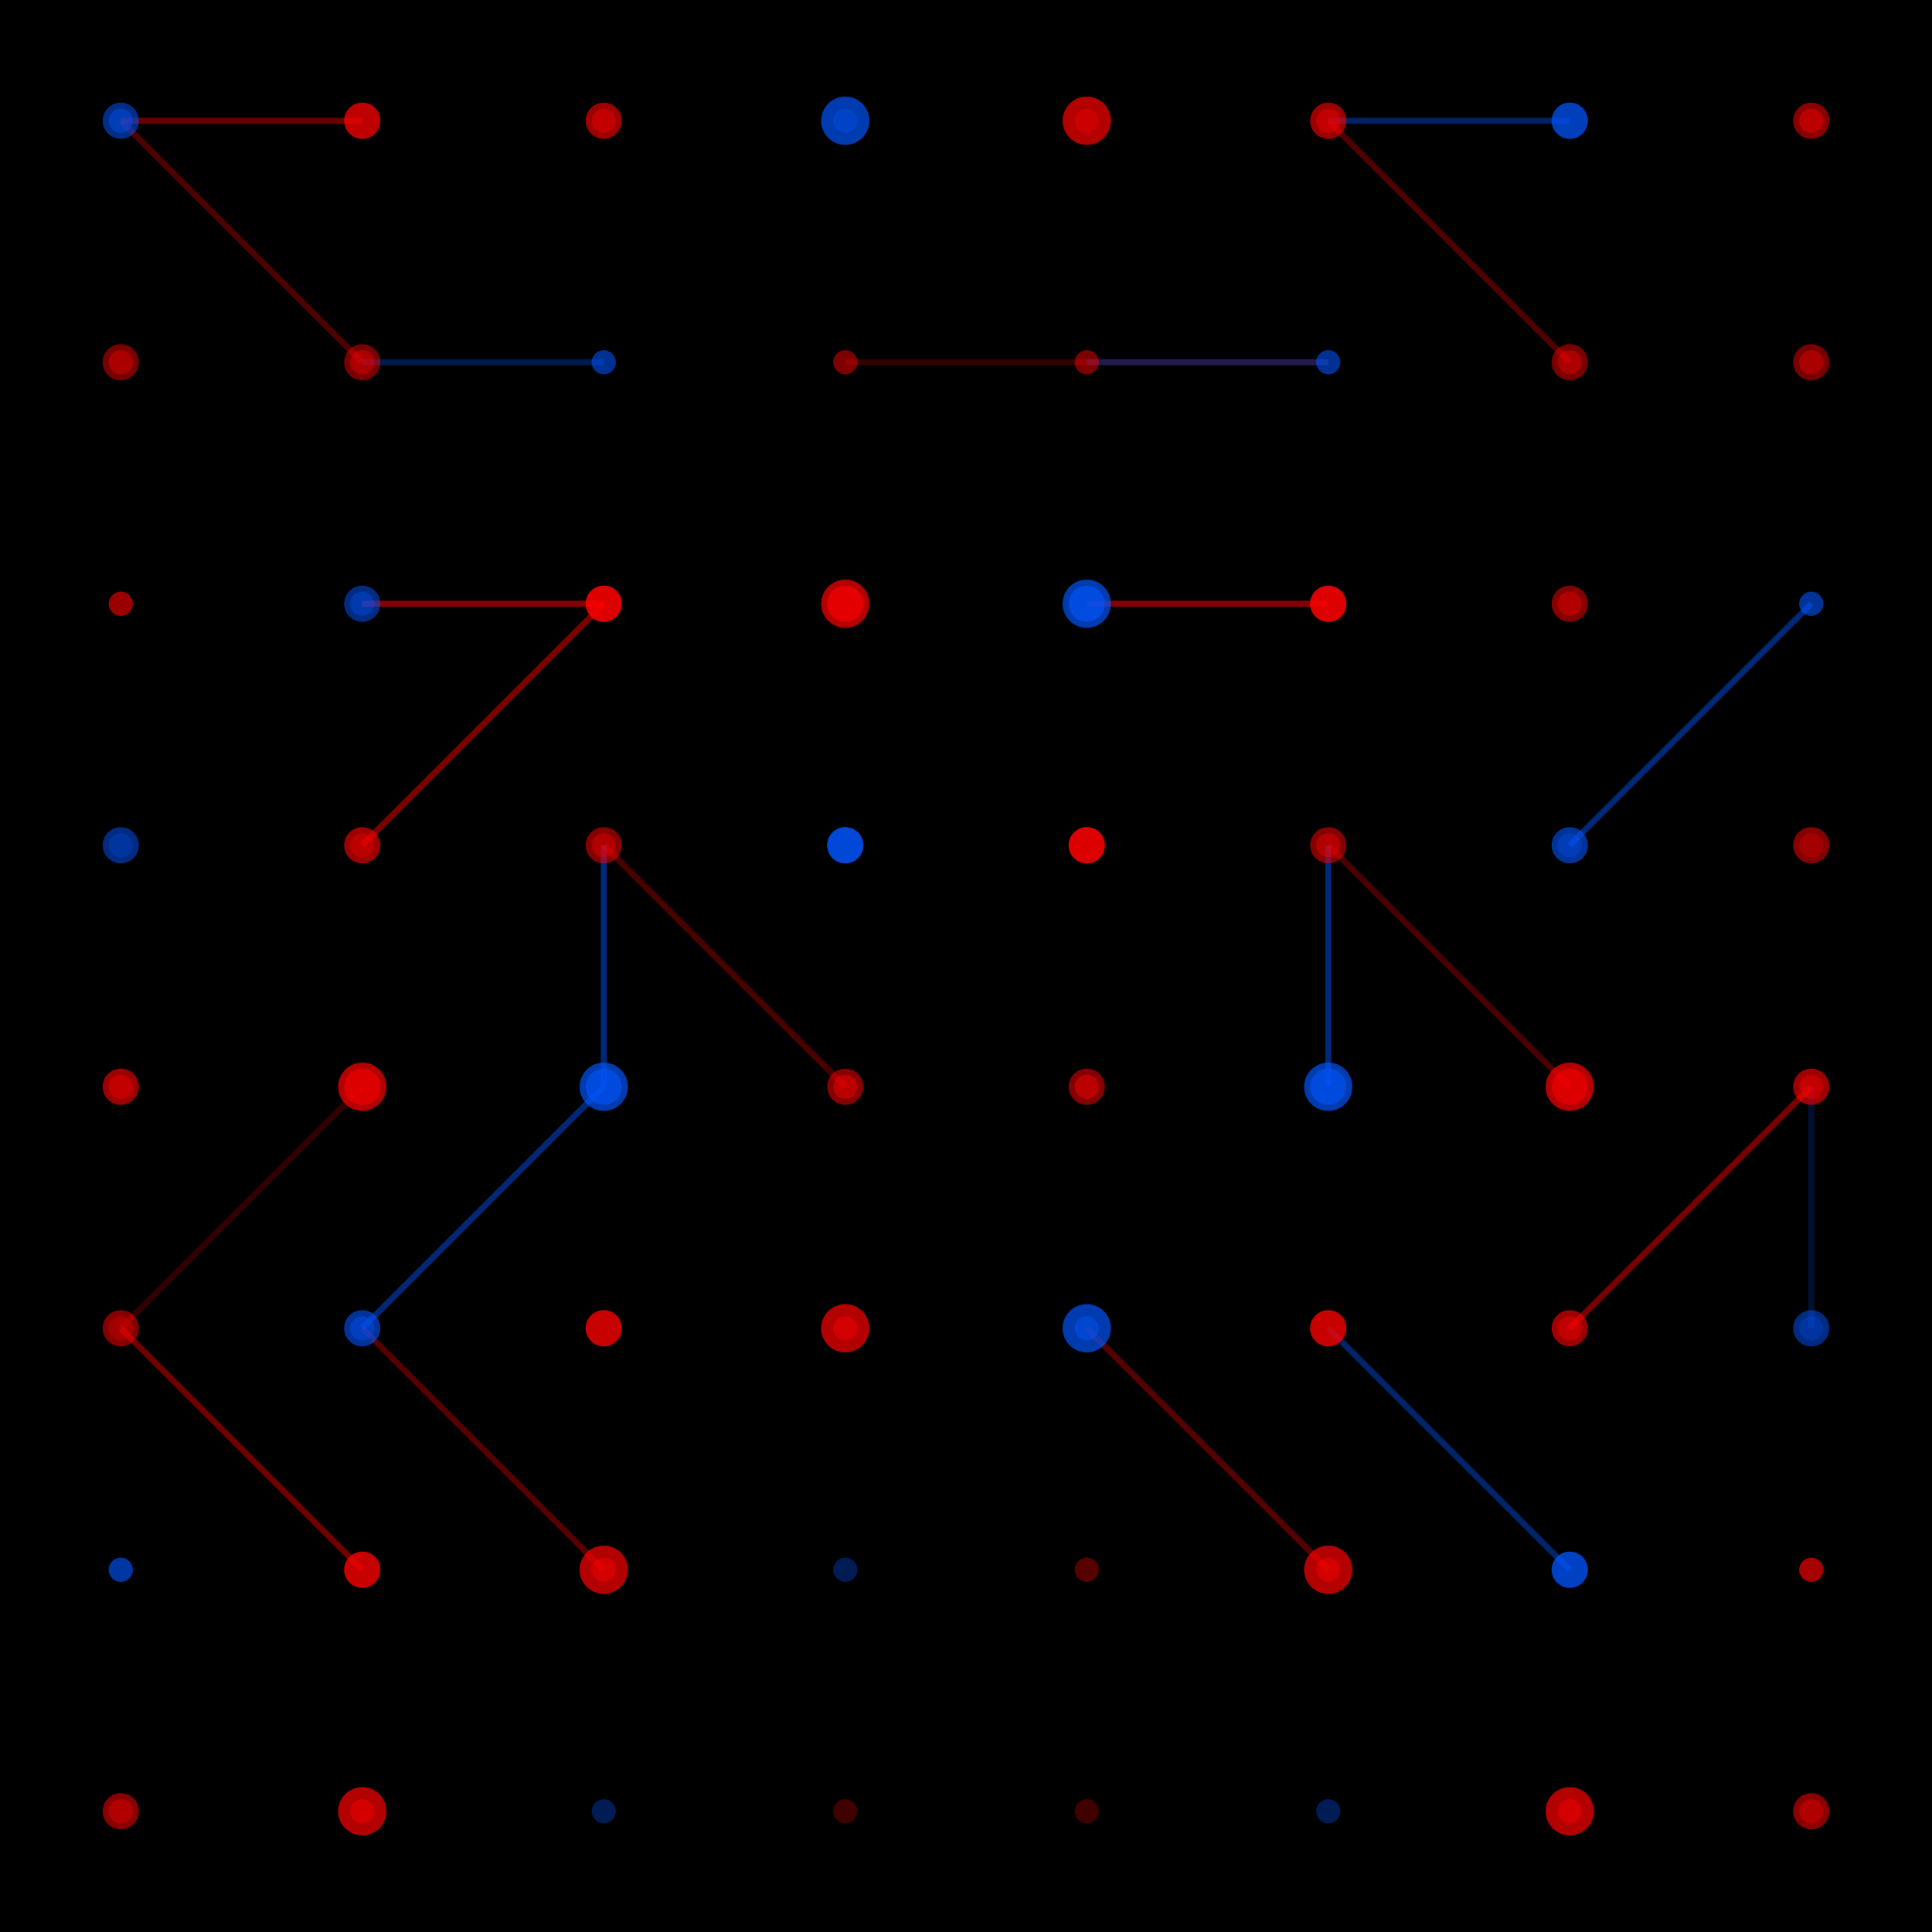 <svg width="320" height="320" xmlns="http://www.w3.org/2000/svg"><rect width="320" height="320" fill="#000000" /><line x1="260" y1="20" x2="220" y2="20" stroke="#0054FA" stroke-width="1" stroke-opacity="0.41" /><line x1="60" y1="20" x2="20" y2="20" stroke="#FF0000" stroke-width="1" stroke-opacity="0.41" /><line x1="60" y1="60" x2="20" y2="20" stroke="#FF0000" stroke-width="1" stroke-opacity="0.31" /><line x1="260" y1="60" x2="220" y2="20" stroke="#FF0000" stroke-width="1" stroke-opacity="0.31" /><line x1="140" y1="60" x2="180" y2="60" stroke="#FF0000" stroke-width="1" stroke-opacity="0.20" /><line x1="180" y1="60" x2="220" y2="60" stroke="#FF0000" stroke-width="1" stroke-opacity="0.20" /><line x1="220" y1="60" x2="180" y2="60" stroke="#0054FA" stroke-width="1" stroke-opacity="0.31" /><line x1="100" y1="60" x2="60" y2="60" stroke="#0054FA" stroke-width="1" stroke-opacity="0.31" /><line x1="100" y1="100" x2="60" y2="100" stroke="#FF0000" stroke-width="1" stroke-opacity="0.52" /><line x1="220" y1="100" x2="180" y2="100" stroke="#FF0000" stroke-width="1" stroke-opacity="0.52" /><line x1="60" y1="140" x2="100" y2="100" stroke="#FF0000" stroke-width="1" stroke-opacity="0.48" /><line x1="260" y1="140" x2="300" y2="100" stroke="#0054FA" stroke-width="1" stroke-opacity="0.48" /><line x1="220" y1="140" x2="260" y2="180" stroke="#FF0000" stroke-width="1" stroke-opacity="0.29" /><line x1="100" y1="140" x2="140" y2="180" stroke="#FF0000" stroke-width="1" stroke-opacity="0.29" /><line x1="100" y1="180" x2="100" y2="140" stroke="#0054FA" stroke-width="1" stroke-opacity="0.48" /><line x1="220" y1="180" x2="220" y2="140" stroke="#0054FA" stroke-width="1" stroke-opacity="0.48" /><line x1="60" y1="220" x2="100" y2="180" stroke="#0054FA" stroke-width="1" stroke-opacity="0.48" /><line x1="260" y1="220" x2="300" y2="180" stroke="#FF0000" stroke-width="1" stroke-opacity="0.48" /><line x1="300" y1="220" x2="300" y2="180" stroke="#0054FA" stroke-width="1" stroke-opacity="0.20" /><line x1="20" y1="220" x2="60" y2="180" stroke="#FF0000" stroke-width="1" stroke-opacity="0.20" /><line x1="100" y1="260" x2="60" y2="220" stroke="#FF0000" stroke-width="1" stroke-opacity="0.34" /><line x1="220" y1="260" x2="180" y2="220" stroke="#FF0000" stroke-width="1" stroke-opacity="0.34" /><line x1="260" y1="260" x2="220" y2="220" stroke="#0054FA" stroke-width="1" stroke-opacity="0.43" /><line x1="60" y1="260" x2="20" y2="220" stroke="#FF0000" stroke-width="1" stroke-opacity="0.43" /><circle cx="20" cy="20" r="3" fill="#0054FA" fill-opacity="0.54" /><circle cx="300" cy="20" r="3" fill="#FF0000" fill-opacity="0.54" /><circle cx="60" cy="20" r="3" fill="#FF0000" fill-opacity="0.47" /><circle cx="260" cy="20" r="3" fill="#0054FA" fill-opacity="0.47" /><circle cx="100" cy="20" r="2" fill="#FF0000" fill-opacity="0.39" /><circle cx="220" cy="20" r="2" fill="#FF0000" fill-opacity="0.39" /><circle cx="140" cy="20" r="2" fill="#0054FA" fill-opacity="0.32" /><circle cx="180" cy="20" r="2" fill="#FF0000" fill-opacity="0.32" /><circle cx="180" cy="20" r="4" fill="#FF0000" fill-opacity="0.70" /><circle cx="140" cy="20" r="4" fill="#0054FA" fill-opacity="0.70" /><circle cx="220" cy="20" r="3" fill="#FF0000" fill-opacity="0.61" /><circle cx="100" cy="20" r="3" fill="#FF0000" fill-opacity="0.61" /><circle cx="260" cy="20" r="3" fill="#0054FA" fill-opacity="0.52" /><circle cx="60" cy="20" r="3" fill="#FF0000" fill-opacity="0.52" /><circle cx="300" cy="20" r="2" fill="#FF0000" fill-opacity="0.43" /><circle cx="20" cy="20" r="2" fill="#0054FA" fill-opacity="0.43" /><circle cx="20" cy="60" r="3" fill="#FF0000" fill-opacity="0.47" /><circle cx="300" cy="60" r="3" fill="#FF0000" fill-opacity="0.47" /><circle cx="60" cy="60" r="2" fill="#FF0000" fill-opacity="0.39" /><circle cx="260" cy="60" r="2" fill="#FF0000" fill-opacity="0.39" /><circle cx="100" cy="60" r="2" fill="#0054FA" fill-opacity="0.32" /><circle cx="220" cy="60" r="2" fill="#0054FA" fill-opacity="0.32" /><circle cx="140" cy="60" r="2" fill="#FF0000" fill-opacity="0.25" /><circle cx="180" cy="60" r="2" fill="#FF0000" fill-opacity="0.25" /><circle cx="180" cy="60" r="2" fill="#FF0000" fill-opacity="0.32" /><circle cx="140" cy="60" r="2" fill="#FF0000" fill-opacity="0.32" /><circle cx="220" cy="60" r="2" fill="#0054FA" fill-opacity="0.39" /><circle cx="100" cy="60" r="2" fill="#0054FA" fill-opacity="0.39" /><circle cx="260" cy="60" r="3" fill="#FF0000" fill-opacity="0.47" /><circle cx="60" cy="60" r="3" fill="#FF0000" fill-opacity="0.47" /><circle cx="300" cy="60" r="2" fill="#FF0000" fill-opacity="0.37" /><circle cx="20" cy="60" r="2" fill="#FF0000" fill-opacity="0.37" /><circle cx="20" cy="100" r="2" fill="#FF0000" fill-opacity="0.43" /><circle cx="300" cy="100" r="2" fill="#0054FA" fill-opacity="0.43" /><circle cx="60" cy="100" r="3" fill="#0054FA" fill-opacity="0.52" /><circle cx="260" cy="100" r="3" fill="#FF0000" fill-opacity="0.52" /><circle cx="100" cy="100" r="3" fill="#FF0000" fill-opacity="0.65" /><circle cx="220" cy="100" r="3" fill="#FF0000" fill-opacity="0.65" /><circle cx="140" cy="100" r="4" fill="#FF0000" fill-opacity="0.70" /><circle cx="180" cy="100" r="4" fill="#0054FA" fill-opacity="0.70" /><circle cx="180" cy="100" r="3" fill="#0054FA" fill-opacity="0.65" /><circle cx="140" cy="100" r="3" fill="#FF0000" fill-opacity="0.65" /><circle cx="220" cy="100" r="3" fill="#FF0000" fill-opacity="0.61" /><circle cx="100" cy="100" r="3" fill="#FF0000" fill-opacity="0.61" /><circle cx="260" cy="100" r="2" fill="#FF0000" fill-opacity="0.37" /><circle cx="60" cy="100" r="2" fill="#0054FA" fill-opacity="0.37" /><circle cx="300" cy="100" r="2" fill="#0054FA" fill-opacity="0.31" /><circle cx="20" cy="100" r="2" fill="#FF0000" fill-opacity="0.31" /><circle cx="20" cy="140" r="3" fill="#0054FA" fill-opacity="0.52" /><circle cx="300" cy="140" r="3" fill="#FF0000" fill-opacity="0.52" /><circle cx="60" cy="140" r="3" fill="#FF0000" fill-opacity="0.61" /><circle cx="260" cy="140" r="3" fill="#0054FA" fill-opacity="0.61" /><circle cx="100" cy="140" r="3" fill="#FF0000" fill-opacity="0.52" /><circle cx="220" cy="140" r="3" fill="#FF0000" fill-opacity="0.52" /><circle cx="140" cy="140" r="3" fill="#0054FA" fill-opacity="0.65" /><circle cx="180" cy="140" r="3" fill="#FF0000" fill-opacity="0.65" /><circle cx="180" cy="140" r="3" fill="#FF0000" fill-opacity="0.61" /><circle cx="140" cy="140" r="3" fill="#0054FA" fill-opacity="0.61" /><circle cx="220" cy="140" r="2" fill="#FF0000" fill-opacity="0.37" /><circle cx="100" cy="140" r="2" fill="#FF0000" fill-opacity="0.37" /><circle cx="260" cy="140" r="2" fill="#0054FA" fill-opacity="0.31" /><circle cx="60" cy="140" r="2" fill="#FF0000" fill-opacity="0.31" /><circle cx="300" cy="140" r="2" fill="#FF0000" fill-opacity="0.25" /><circle cx="20" cy="140" r="2" fill="#0054FA" fill-opacity="0.25" /><circle cx="20" cy="180" r="3" fill="#FF0000" fill-opacity="0.61" /><circle cx="300" cy="180" r="3" fill="#FF0000" fill-opacity="0.61" /><circle cx="60" cy="180" r="4" fill="#FF0000" fill-opacity="0.70" /><circle cx="260" cy="180" r="4" fill="#FF0000" fill-opacity="0.70" /><circle cx="100" cy="180" r="3" fill="#0054FA" fill-opacity="0.61" /><circle cx="220" cy="180" r="3" fill="#0054FA" fill-opacity="0.61" /><circle cx="140" cy="180" r="3" fill="#FF0000" fill-opacity="0.52" /><circle cx="180" cy="180" r="3" fill="#FF0000" fill-opacity="0.52" /><circle cx="180" cy="180" r="2" fill="#FF0000" fill-opacity="0.43" /><circle cx="140" cy="180" r="2" fill="#FF0000" fill-opacity="0.43" /><circle cx="220" cy="180" r="4" fill="#0054FA" fill-opacity="0.70" /><circle cx="100" cy="180" r="4" fill="#0054FA" fill-opacity="0.70" /><circle cx="260" cy="180" r="3" fill="#FF0000" fill-opacity="0.54" /><circle cx="60" cy="180" r="3" fill="#FF0000" fill-opacity="0.54" /><circle cx="300" cy="180" r="2" fill="#FF0000" fill-opacity="0.39" /><circle cx="20" cy="180" r="2" fill="#FF0000" fill-opacity="0.39" /><circle cx="20" cy="220" r="3" fill="#FF0000" fill-opacity="0.52" /><circle cx="300" cy="220" r="3" fill="#0054FA" fill-opacity="0.52" /><circle cx="60" cy="220" r="3" fill="#0054FA" fill-opacity="0.61" /><circle cx="260" cy="220" r="3" fill="#FF0000" fill-opacity="0.61" /><circle cx="100" cy="220" r="3" fill="#FF0000" fill-opacity="0.52" /><circle cx="220" cy="220" r="3" fill="#FF0000" fill-opacity="0.52" /><circle cx="140" cy="220" r="2" fill="#FF0000" fill-opacity="0.43" /><circle cx="180" cy="220" r="2" fill="#0054FA" fill-opacity="0.43" /><circle cx="180" cy="220" r="4" fill="#0054FA" fill-opacity="0.70" /><circle cx="140" cy="220" r="4" fill="#FF0000" fill-opacity="0.70" /><circle cx="220" cy="220" r="3" fill="#FF0000" fill-opacity="0.54" /><circle cx="100" cy="220" r="3" fill="#FF0000" fill-opacity="0.54" /><circle cx="260" cy="220" r="2" fill="#FF0000" fill-opacity="0.39" /><circle cx="60" cy="220" r="2" fill="#0054FA" fill-opacity="0.39" /><circle cx="300" cy="220" r="2" fill="#0054FA" fill-opacity="0.25" /><circle cx="20" cy="220" r="2" fill="#FF0000" fill-opacity="0.25" /><circle cx="20" cy="260" r="2" fill="#0054FA" fill-opacity="0.43" /><circle cx="300" cy="260" r="2" fill="#FF0000" fill-opacity="0.43" /><circle cx="60" cy="260" r="3" fill="#FF0000" fill-opacity="0.52" /><circle cx="260" cy="260" r="3" fill="#0054FA" fill-opacity="0.52" /><circle cx="100" cy="260" r="2" fill="#FF0000" fill-opacity="0.43" /><circle cx="220" cy="260" r="2" fill="#FF0000" fill-opacity="0.43" /><circle cx="140" cy="260" r="2" fill="#0054FA" fill-opacity="0.34" /><circle cx="180" cy="260" r="2" fill="#FF0000" fill-opacity="0.34" /><circle cx="220" cy="260" r="4" fill="#FF0000" fill-opacity="0.70" /><circle cx="100" cy="260" r="4" fill="#FF0000" fill-opacity="0.70" /><circle cx="260" cy="260" r="3" fill="#0054FA" fill-opacity="0.54" /><circle cx="60" cy="260" r="3" fill="#FF0000" fill-opacity="0.54" /><circle cx="300" cy="260" r="2" fill="#FF0000" fill-opacity="0.39" /><circle cx="20" cy="260" r="2" fill="#0054FA" fill-opacity="0.39" /><circle cx="20" cy="300" r="2" fill="#FF0000" fill-opacity="0.34" /><circle cx="300" cy="300" r="2" fill="#FF0000" fill-opacity="0.34" /><circle cx="60" cy="300" r="2" fill="#FF0000" fill-opacity="0.43" /><circle cx="260" cy="300" r="2" fill="#FF0000" fill-opacity="0.43" /><circle cx="100" cy="300" r="2" fill="#0054FA" fill-opacity="0.34" /><circle cx="220" cy="300" r="2" fill="#0054FA" fill-opacity="0.34" /><circle cx="140" cy="300" r="2" fill="#FF0000" fill-opacity="0.25" /><circle cx="180" cy="300" r="2" fill="#FF0000" fill-opacity="0.25" /><circle cx="260" cy="300" r="4" fill="#FF0000" fill-opacity="0.70" /><circle cx="60" cy="300" r="4" fill="#FF0000" fill-opacity="0.70" /><circle cx="300" cy="300" r="3" fill="#FF0000" fill-opacity="0.54" /><circle cx="20" cy="300" r="3" fill="#FF0000" fill-opacity="0.54" /></svg>